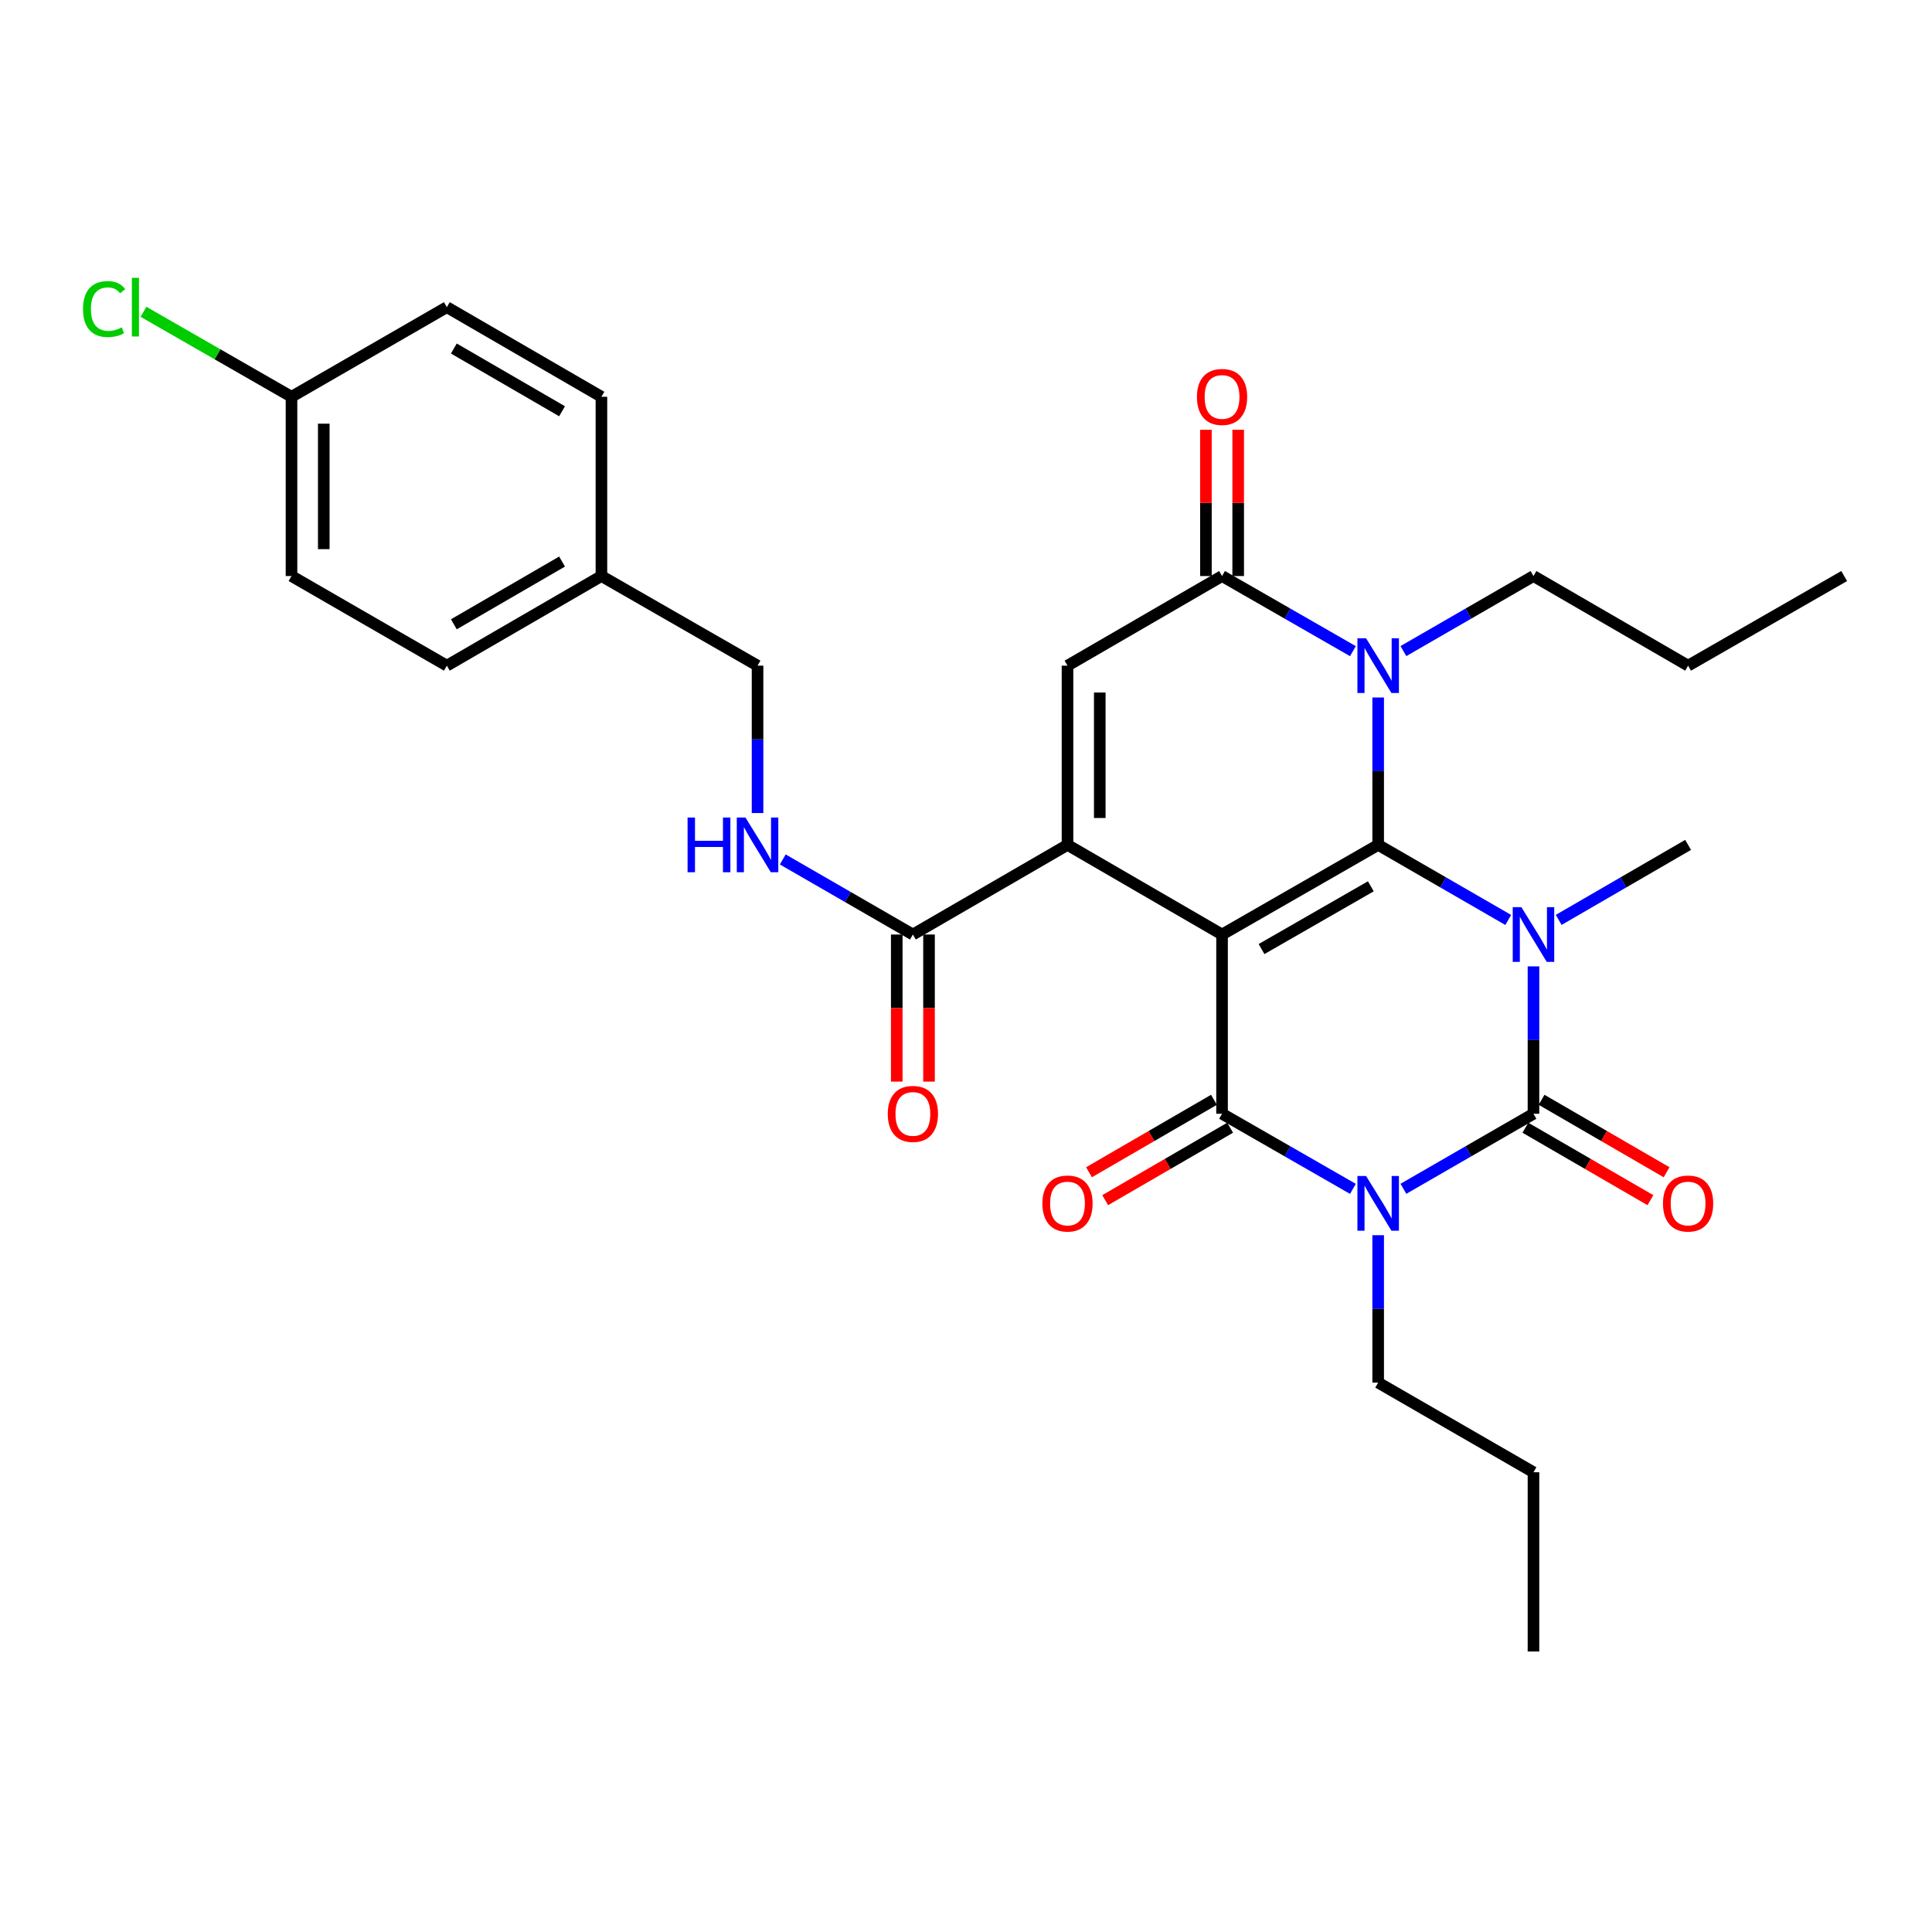 <?xml version='1.0' encoding='iso-8859-1'?>
<svg version='1.1' baseProfile='full'
              xmlns='http://www.w3.org/2000/svg'
                      xmlns:rdkit='http://www.rdkit.org/xml'
                      xmlns:xlink='http://www.w3.org/1999/xlink'
                  xml:space='preserve'
width='1000px' height='1000px' viewBox='0 0 1000 1000'>
<!-- END OF HEADER -->
<rect style='opacity:1.0;fill:#FFFFFF;stroke:none' width='1000' height='1000' x='0' y='0'> </rect>
<path class='bond-0' d='M 632.531,483.71 L 713.341,437.311' style='fill:none;fill-rule:evenodd;stroke:#000000;stroke-width:6px;stroke-linecap:butt;stroke-linejoin:miter;stroke-opacity:1' />
<path class='bond-0' d='M 652.968,491.233 L 709.535,458.754' style='fill:none;fill-rule:evenodd;stroke:#000000;stroke-width:6px;stroke-linecap:butt;stroke-linejoin:miter;stroke-opacity:1' />
<path class='bond-4' d='M 632.531,483.71 L 632.531,576.479' style='fill:none;fill-rule:evenodd;stroke:#000000;stroke-width:6px;stroke-linecap:butt;stroke-linejoin:miter;stroke-opacity:1' />
<path class='bond-5' d='M 632.531,483.71 L 552.538,437.311' style='fill:none;fill-rule:evenodd;stroke:#000000;stroke-width:6px;stroke-linecap:butt;stroke-linejoin:miter;stroke-opacity:1' />
<path class='bond-1' d='M 713.341,437.311 L 747.002,456.741' style='fill:none;fill-rule:evenodd;stroke:#000000;stroke-width:6px;stroke-linecap:butt;stroke-linejoin:miter;stroke-opacity:1' />
<path class='bond-1' d='M 747.002,456.741 L 780.664,476.171' style='fill:none;fill-rule:evenodd;stroke:#0000FF;stroke-width:6px;stroke-linecap:butt;stroke-linejoin:miter;stroke-opacity:1' />
<path class='bond-6' d='M 713.341,437.311 L 713.341,399.167' style='fill:none;fill-rule:evenodd;stroke:#000000;stroke-width:6px;stroke-linecap:butt;stroke-linejoin:miter;stroke-opacity:1' />
<path class='bond-6' d='M 713.341,399.167 L 713.341,361.022' style='fill:none;fill-rule:evenodd;stroke:#0000FF;stroke-width:6px;stroke-linecap:butt;stroke-linejoin:miter;stroke-opacity:1' />
<path class='bond-15' d='M 806.777,476.142 L 840.265,456.727' style='fill:none;fill-rule:evenodd;stroke:#0000FF;stroke-width:6px;stroke-linecap:butt;stroke-linejoin:miter;stroke-opacity:1' />
<path class='bond-15' d='M 840.265,456.727 L 873.754,437.311' style='fill:none;fill-rule:evenodd;stroke:#000000;stroke-width:6px;stroke-linecap:butt;stroke-linejoin:miter;stroke-opacity:1' />
<path class='bond-31' d='M 793.724,500.189 L 793.724,538.334' style='fill:none;fill-rule:evenodd;stroke:#0000FF;stroke-width:6px;stroke-linecap:butt;stroke-linejoin:miter;stroke-opacity:1' />
<path class='bond-31' d='M 793.724,538.334 L 793.724,576.479' style='fill:none;fill-rule:evenodd;stroke:#000000;stroke-width:6px;stroke-linecap:butt;stroke-linejoin:miter;stroke-opacity:1' />
<path class='bond-2' d='M 700.272,615.357 L 666.401,595.918' style='fill:none;fill-rule:evenodd;stroke:#0000FF;stroke-width:6px;stroke-linecap:butt;stroke-linejoin:miter;stroke-opacity:1' />
<path class='bond-2' d='M 666.401,595.918 L 632.531,576.479' style='fill:none;fill-rule:evenodd;stroke:#000000;stroke-width:6px;stroke-linecap:butt;stroke-linejoin:miter;stroke-opacity:1' />
<path class='bond-3' d='M 726.401,615.323 L 760.062,595.901' style='fill:none;fill-rule:evenodd;stroke:#0000FF;stroke-width:6px;stroke-linecap:butt;stroke-linejoin:miter;stroke-opacity:1' />
<path class='bond-3' d='M 760.062,595.901 L 793.724,576.479' style='fill:none;fill-rule:evenodd;stroke:#000000;stroke-width:6px;stroke-linecap:butt;stroke-linejoin:miter;stroke-opacity:1' />
<path class='bond-16' d='M 713.341,639.338 L 713.341,677.487' style='fill:none;fill-rule:evenodd;stroke:#0000FF;stroke-width:6px;stroke-linecap:butt;stroke-linejoin:miter;stroke-opacity:1' />
<path class='bond-16' d='M 713.341,677.487 L 713.341,715.637' style='fill:none;fill-rule:evenodd;stroke:#000000;stroke-width:6px;stroke-linecap:butt;stroke-linejoin:miter;stroke-opacity:1' />
<path class='bond-10' d='M 789.537,583.703 L 821.896,602.456' style='fill:none;fill-rule:evenodd;stroke:#000000;stroke-width:6px;stroke-linecap:butt;stroke-linejoin:miter;stroke-opacity:1' />
<path class='bond-10' d='M 821.896,602.456 L 854.255,621.209' style='fill:none;fill-rule:evenodd;stroke:#FF0000;stroke-width:6px;stroke-linecap:butt;stroke-linejoin:miter;stroke-opacity:1' />
<path class='bond-10' d='M 797.911,569.254 L 830.27,588.007' style='fill:none;fill-rule:evenodd;stroke:#000000;stroke-width:6px;stroke-linecap:butt;stroke-linejoin:miter;stroke-opacity:1' />
<path class='bond-10' d='M 830.27,588.007 L 862.629,606.76' style='fill:none;fill-rule:evenodd;stroke:#FF0000;stroke-width:6px;stroke-linecap:butt;stroke-linejoin:miter;stroke-opacity:1' />
<path class='bond-12' d='M 628.343,569.255 L 596.002,588.006' style='fill:none;fill-rule:evenodd;stroke:#000000;stroke-width:6px;stroke-linecap:butt;stroke-linejoin:miter;stroke-opacity:1' />
<path class='bond-12' d='M 596.002,588.006 L 563.661,606.757' style='fill:none;fill-rule:evenodd;stroke:#FF0000;stroke-width:6px;stroke-linecap:butt;stroke-linejoin:miter;stroke-opacity:1' />
<path class='bond-12' d='M 636.719,583.702 L 604.379,602.453' style='fill:none;fill-rule:evenodd;stroke:#000000;stroke-width:6px;stroke-linecap:butt;stroke-linejoin:miter;stroke-opacity:1' />
<path class='bond-12' d='M 604.379,602.453 L 572.038,621.205' style='fill:none;fill-rule:evenodd;stroke:#FF0000;stroke-width:6px;stroke-linecap:butt;stroke-linejoin:miter;stroke-opacity:1' />
<path class='bond-8' d='M 552.538,437.311 L 552.538,344.543' style='fill:none;fill-rule:evenodd;stroke:#000000;stroke-width:6px;stroke-linecap:butt;stroke-linejoin:miter;stroke-opacity:1' />
<path class='bond-8' d='M 569.238,423.396 L 569.238,358.458' style='fill:none;fill-rule:evenodd;stroke:#000000;stroke-width:6px;stroke-linecap:butt;stroke-linejoin:miter;stroke-opacity:1' />
<path class='bond-9' d='M 552.538,437.311 L 472.507,483.71' style='fill:none;fill-rule:evenodd;stroke:#000000;stroke-width:6px;stroke-linecap:butt;stroke-linejoin:miter;stroke-opacity:1' />
<path class='bond-17' d='M 726.401,337.006 L 760.062,317.58' style='fill:none;fill-rule:evenodd;stroke:#0000FF;stroke-width:6px;stroke-linecap:butt;stroke-linejoin:miter;stroke-opacity:1' />
<path class='bond-17' d='M 760.062,317.58 L 793.724,298.154' style='fill:none;fill-rule:evenodd;stroke:#000000;stroke-width:6px;stroke-linecap:butt;stroke-linejoin:miter;stroke-opacity:1' />
<path class='bond-30' d='M 700.271,337.04 L 666.401,317.597' style='fill:none;fill-rule:evenodd;stroke:#0000FF;stroke-width:6px;stroke-linecap:butt;stroke-linejoin:miter;stroke-opacity:1' />
<path class='bond-30' d='M 666.401,317.597 L 632.531,298.154' style='fill:none;fill-rule:evenodd;stroke:#000000;stroke-width:6px;stroke-linecap:butt;stroke-linejoin:miter;stroke-opacity:1' />
<path class='bond-7' d='M 632.531,298.154 L 552.538,344.543' style='fill:none;fill-rule:evenodd;stroke:#000000;stroke-width:6px;stroke-linecap:butt;stroke-linejoin:miter;stroke-opacity:1' />
<path class='bond-13' d='M 640.881,298.154 L 640.881,260.304' style='fill:none;fill-rule:evenodd;stroke:#000000;stroke-width:6px;stroke-linecap:butt;stroke-linejoin:miter;stroke-opacity:1' />
<path class='bond-13' d='M 640.881,260.304 L 640.881,222.455' style='fill:none;fill-rule:evenodd;stroke:#FF0000;stroke-width:6px;stroke-linecap:butt;stroke-linejoin:miter;stroke-opacity:1' />
<path class='bond-13' d='M 624.181,298.154 L 624.181,260.304' style='fill:none;fill-rule:evenodd;stroke:#000000;stroke-width:6px;stroke-linecap:butt;stroke-linejoin:miter;stroke-opacity:1' />
<path class='bond-13' d='M 624.181,260.304 L 624.181,222.455' style='fill:none;fill-rule:evenodd;stroke:#FF0000;stroke-width:6px;stroke-linecap:butt;stroke-linejoin:miter;stroke-opacity:1' />
<path class='bond-11' d='M 472.507,483.71 L 438.837,464.279' style='fill:none;fill-rule:evenodd;stroke:#000000;stroke-width:6px;stroke-linecap:butt;stroke-linejoin:miter;stroke-opacity:1' />
<path class='bond-11' d='M 438.837,464.279 L 405.167,444.849' style='fill:none;fill-rule:evenodd;stroke:#0000FF;stroke-width:6px;stroke-linecap:butt;stroke-linejoin:miter;stroke-opacity:1' />
<path class='bond-14' d='M 464.157,483.71 L 464.157,521.775' style='fill:none;fill-rule:evenodd;stroke:#000000;stroke-width:6px;stroke-linecap:butt;stroke-linejoin:miter;stroke-opacity:1' />
<path class='bond-14' d='M 464.157,521.775 L 464.157,559.839' style='fill:none;fill-rule:evenodd;stroke:#FF0000;stroke-width:6px;stroke-linecap:butt;stroke-linejoin:miter;stroke-opacity:1' />
<path class='bond-14' d='M 480.857,483.71 L 480.857,521.775' style='fill:none;fill-rule:evenodd;stroke:#000000;stroke-width:6px;stroke-linecap:butt;stroke-linejoin:miter;stroke-opacity:1' />
<path class='bond-14' d='M 480.857,521.775 L 480.857,559.839' style='fill:none;fill-rule:evenodd;stroke:#FF0000;stroke-width:6px;stroke-linecap:butt;stroke-linejoin:miter;stroke-opacity:1' />
<path class='bond-18' d='M 392.106,420.832 L 392.106,382.687' style='fill:none;fill-rule:evenodd;stroke:#0000FF;stroke-width:6px;stroke-linecap:butt;stroke-linejoin:miter;stroke-opacity:1' />
<path class='bond-18' d='M 392.106,382.687 L 392.106,344.543' style='fill:none;fill-rule:evenodd;stroke:#000000;stroke-width:6px;stroke-linecap:butt;stroke-linejoin:miter;stroke-opacity:1' />
<path class='bond-26' d='M 713.341,715.637 L 793.724,762.035' style='fill:none;fill-rule:evenodd;stroke:#000000;stroke-width:6px;stroke-linecap:butt;stroke-linejoin:miter;stroke-opacity:1' />
<path class='bond-27' d='M 793.724,298.154 L 873.754,344.543' style='fill:none;fill-rule:evenodd;stroke:#000000;stroke-width:6px;stroke-linecap:butt;stroke-linejoin:miter;stroke-opacity:1' />
<path class='bond-20' d='M 392.106,344.543 L 311.296,298.154' style='fill:none;fill-rule:evenodd;stroke:#000000;stroke-width:6px;stroke-linecap:butt;stroke-linejoin:miter;stroke-opacity:1' />
<path class='bond-19' d='M 150.883,205.375 L 150.883,298.154' style='fill:none;fill-rule:evenodd;stroke:#000000;stroke-width:6px;stroke-linecap:butt;stroke-linejoin:miter;stroke-opacity:1' />
<path class='bond-19' d='M 167.583,219.292 L 167.583,284.237' style='fill:none;fill-rule:evenodd;stroke:#000000;stroke-width:6px;stroke-linecap:butt;stroke-linejoin:miter;stroke-opacity:1' />
<path class='bond-21' d='M 150.883,205.375 L 112.572,183.378' style='fill:none;fill-rule:evenodd;stroke:#000000;stroke-width:6px;stroke-linecap:butt;stroke-linejoin:miter;stroke-opacity:1' />
<path class='bond-21' d='M 112.572,183.378 L 74.26,161.38' style='fill:none;fill-rule:evenodd;stroke:#00CC00;stroke-width:6px;stroke-linecap:butt;stroke-linejoin:miter;stroke-opacity:1' />
<path class='bond-32' d='M 150.883,205.375 L 231.284,158.986' style='fill:none;fill-rule:evenodd;stroke:#000000;stroke-width:6px;stroke-linecap:butt;stroke-linejoin:miter;stroke-opacity:1' />
<path class='bond-24' d='M 311.296,298.154 L 311.296,205.375' style='fill:none;fill-rule:evenodd;stroke:#000000;stroke-width:6px;stroke-linecap:butt;stroke-linejoin:miter;stroke-opacity:1' />
<path class='bond-25' d='M 311.296,298.154 L 231.284,344.543' style='fill:none;fill-rule:evenodd;stroke:#000000;stroke-width:6px;stroke-linecap:butt;stroke-linejoin:miter;stroke-opacity:1' />
<path class='bond-25' d='M 290.918,290.664 L 234.91,323.137' style='fill:none;fill-rule:evenodd;stroke:#000000;stroke-width:6px;stroke-linecap:butt;stroke-linejoin:miter;stroke-opacity:1' />
<path class='bond-22' d='M 231.284,158.986 L 311.296,205.375' style='fill:none;fill-rule:evenodd;stroke:#000000;stroke-width:6px;stroke-linecap:butt;stroke-linejoin:miter;stroke-opacity:1' />
<path class='bond-22' d='M 234.91,180.392 L 290.918,212.864' style='fill:none;fill-rule:evenodd;stroke:#000000;stroke-width:6px;stroke-linecap:butt;stroke-linejoin:miter;stroke-opacity:1' />
<path class='bond-23' d='M 150.883,298.154 L 231.284,344.543' style='fill:none;fill-rule:evenodd;stroke:#000000;stroke-width:6px;stroke-linecap:butt;stroke-linejoin:miter;stroke-opacity:1' />
<path class='bond-29' d='M 793.724,762.035 L 793.724,854.804' style='fill:none;fill-rule:evenodd;stroke:#000000;stroke-width:6px;stroke-linecap:butt;stroke-linejoin:miter;stroke-opacity:1' />
<path class='bond-28' d='M 873.754,344.543 L 954.545,298.154' style='fill:none;fill-rule:evenodd;stroke:#000000;stroke-width:6px;stroke-linecap:butt;stroke-linejoin:miter;stroke-opacity:1' />
<path  class='atom-2' d='M 787.464 469.55
L 796.744 484.55
Q 797.664 486.03, 799.144 488.71
Q 800.624 491.39, 800.704 491.55
L 800.704 469.55
L 804.464 469.55
L 804.464 497.87
L 800.584 497.87
L 790.624 481.47
Q 789.464 479.55, 788.224 477.35
Q 787.024 475.15, 786.664 474.47
L 786.664 497.87
L 782.984 497.87
L 782.984 469.55
L 787.464 469.55
' fill='#0000FF'/>
<path  class='atom-3' d='M 707.081 608.698
L 716.361 623.698
Q 717.281 625.178, 718.761 627.858
Q 720.241 630.538, 720.321 630.698
L 720.321 608.698
L 724.081 608.698
L 724.081 637.018
L 720.201 637.018
L 710.241 620.618
Q 709.081 618.698, 707.841 616.498
Q 706.641 614.298, 706.281 613.618
L 706.281 637.018
L 702.601 637.018
L 702.601 608.698
L 707.081 608.698
' fill='#0000FF'/>
<path  class='atom-7' d='M 707.081 330.383
L 716.361 345.383
Q 717.281 346.863, 718.761 349.543
Q 720.241 352.223, 720.321 352.383
L 720.321 330.383
L 724.081 330.383
L 724.081 358.703
L 720.201 358.703
L 710.241 342.303
Q 709.081 340.383, 707.841 338.183
Q 706.641 335.983, 706.281 335.303
L 706.281 358.703
L 702.601 358.703
L 702.601 330.383
L 707.081 330.383
' fill='#0000FF'/>
<path  class='atom-11' d='M 860.754 622.938
Q 860.754 616.138, 864.114 612.338
Q 867.474 608.538, 873.754 608.538
Q 880.034 608.538, 883.394 612.338
Q 886.754 616.138, 886.754 622.938
Q 886.754 629.818, 883.354 633.738
Q 879.954 637.618, 873.754 637.618
Q 867.514 637.618, 864.114 633.738
Q 860.754 629.858, 860.754 622.938
M 873.754 634.418
Q 878.074 634.418, 880.394 631.538
Q 882.754 628.618, 882.754 622.938
Q 882.754 617.378, 880.394 614.578
Q 878.074 611.738, 873.754 611.738
Q 869.434 611.738, 867.074 614.538
Q 864.754 617.338, 864.754 622.938
Q 864.754 628.658, 867.074 631.538
Q 869.434 634.418, 873.754 634.418
' fill='#FF0000'/>
<path  class='atom-12' d='M 355.886 423.151
L 359.726 423.151
L 359.726 435.191
L 374.206 435.191
L 374.206 423.151
L 378.046 423.151
L 378.046 451.471
L 374.206 451.471
L 374.206 438.391
L 359.726 438.391
L 359.726 451.471
L 355.886 451.471
L 355.886 423.151
' fill='#0000FF'/>
<path  class='atom-12' d='M 385.846 423.151
L 395.126 438.151
Q 396.046 439.631, 397.526 442.311
Q 399.006 444.991, 399.086 445.151
L 399.086 423.151
L 402.846 423.151
L 402.846 451.471
L 398.966 451.471
L 389.006 435.071
Q 387.846 433.151, 386.606 430.951
Q 385.406 428.751, 385.046 428.071
L 385.046 451.471
L 381.366 451.471
L 381.366 423.151
L 385.846 423.151
' fill='#0000FF'/>
<path  class='atom-13' d='M 539.538 622.938
Q 539.538 616.138, 542.898 612.338
Q 546.258 608.538, 552.538 608.538
Q 558.818 608.538, 562.178 612.338
Q 565.538 616.138, 565.538 622.938
Q 565.538 629.818, 562.138 633.738
Q 558.738 637.618, 552.538 637.618
Q 546.298 637.618, 542.898 633.738
Q 539.538 629.858, 539.538 622.938
M 552.538 634.418
Q 556.858 634.418, 559.178 631.538
Q 561.538 628.618, 561.538 622.938
Q 561.538 617.378, 559.178 614.578
Q 556.858 611.738, 552.538 611.738
Q 548.218 611.738, 545.858 614.538
Q 543.538 617.338, 543.538 622.938
Q 543.538 628.658, 545.858 631.538
Q 548.218 634.418, 552.538 634.418
' fill='#FF0000'/>
<path  class='atom-14' d='M 619.531 205.455
Q 619.531 198.655, 622.891 194.855
Q 626.251 191.055, 632.531 191.055
Q 638.811 191.055, 642.171 194.855
Q 645.531 198.655, 645.531 205.455
Q 645.531 212.335, 642.131 216.255
Q 638.731 220.135, 632.531 220.135
Q 626.291 220.135, 622.891 216.255
Q 619.531 212.375, 619.531 205.455
M 632.531 216.935
Q 636.851 216.935, 639.171 214.055
Q 641.531 211.135, 641.531 205.455
Q 641.531 199.895, 639.171 197.095
Q 636.851 194.255, 632.531 194.255
Q 628.211 194.255, 625.851 197.055
Q 623.531 199.855, 623.531 205.455
Q 623.531 211.175, 625.851 214.055
Q 628.211 216.935, 632.531 216.935
' fill='#FF0000'/>
<path  class='atom-15' d='M 459.507 576.559
Q 459.507 569.759, 462.867 565.959
Q 466.227 562.159, 472.507 562.159
Q 478.787 562.159, 482.147 565.959
Q 485.507 569.759, 485.507 576.559
Q 485.507 583.439, 482.107 587.359
Q 478.707 591.239, 472.507 591.239
Q 466.267 591.239, 462.867 587.359
Q 459.507 583.479, 459.507 576.559
M 472.507 588.039
Q 476.827 588.039, 479.147 585.159
Q 481.507 582.239, 481.507 576.559
Q 481.507 570.999, 479.147 568.199
Q 476.827 565.359, 472.507 565.359
Q 468.187 565.359, 465.827 568.159
Q 463.507 570.959, 463.507 576.559
Q 463.507 582.279, 465.827 585.159
Q 468.187 588.039, 472.507 588.039
' fill='#FF0000'/>
<path  class='atom-22' d='M 42.971 159.966
Q 42.971 152.926, 46.251 149.246
Q 49.571 145.526, 55.851 145.526
Q 61.691 145.526, 64.811 149.646
L 62.171 151.806
Q 59.891 148.806, 55.851 148.806
Q 51.571 148.806, 49.291 151.686
Q 47.051 154.526, 47.051 159.966
Q 47.051 165.566, 49.371 168.446
Q 51.731 171.326, 56.291 171.326
Q 59.411 171.326, 63.051 169.446
L 64.171 172.446
Q 62.691 173.406, 60.451 173.966
Q 58.211 174.526, 55.731 174.526
Q 49.571 174.526, 46.251 170.766
Q 42.971 167.006, 42.971 159.966
' fill='#00CC00'/>
<path  class='atom-22' d='M 68.251 143.806
L 71.931 143.806
L 71.931 174.166
L 68.251 174.166
L 68.251 143.806
' fill='#00CC00'/>
</svg>
